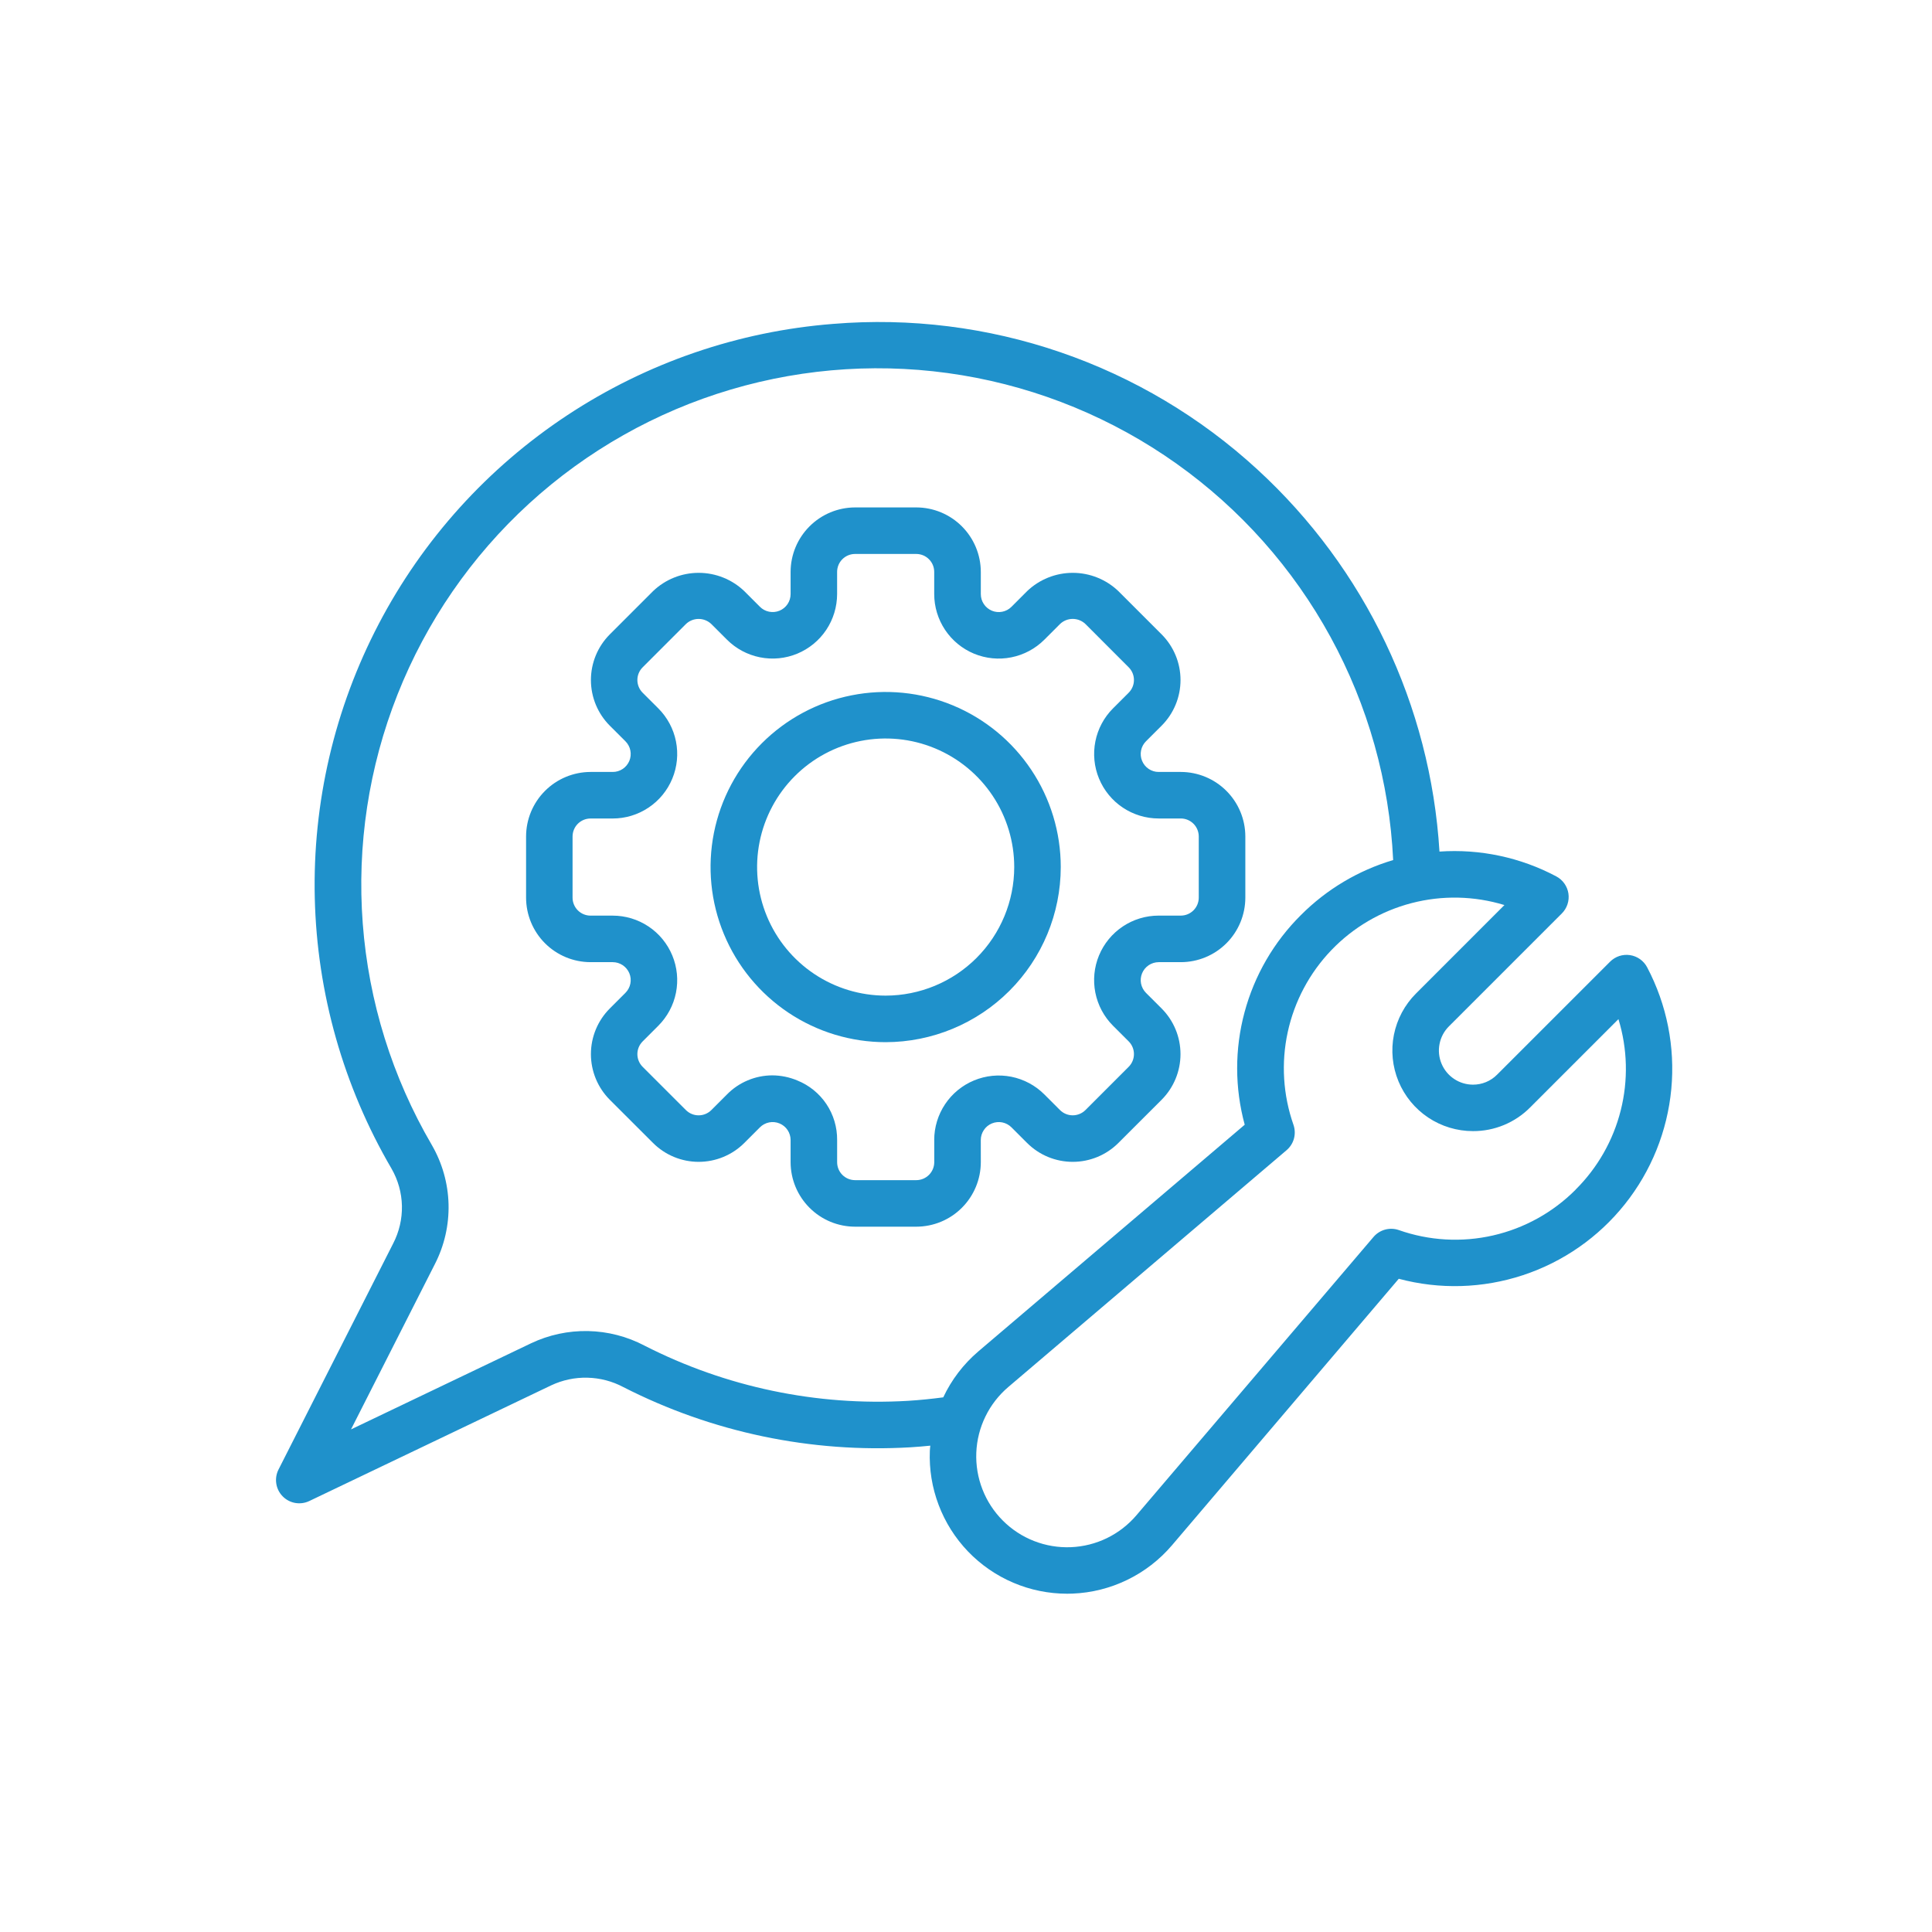<svg xmlns="http://www.w3.org/2000/svg" width="84" height="84" viewBox="0 0 84 84" fill="none"><path d="M42.643 49.567C42.643 49.412 42.689 49.261 42.775 49.133C42.86 49.004 42.982 48.904 43.125 48.845C43.268 48.786 43.425 48.77 43.576 48.8C43.728 48.831 43.867 48.905 43.976 49.014L44.657 49.695C45.184 50.221 45.897 50.515 46.641 50.515C47.384 50.515 48.098 50.221 48.624 49.695L50.506 47.815C51.031 47.288 51.326 46.575 51.326 45.831C51.326 45.087 51.031 44.374 50.506 43.848L49.825 43.168C49.716 43.058 49.642 42.919 49.611 42.767C49.581 42.616 49.597 42.459 49.656 42.316C49.715 42.173 49.815 42.051 49.944 41.965C50.072 41.88 50.223 41.834 50.377 41.833H51.341C52.084 41.832 52.797 41.537 53.323 41.011C53.849 40.485 54.144 39.772 54.145 39.029V36.368C54.144 35.624 53.848 34.912 53.322 34.386C52.797 33.86 52.084 33.565 51.341 33.563H50.377C50.223 33.564 50.072 33.518 49.943 33.432C49.815 33.346 49.715 33.224 49.656 33.081C49.596 32.939 49.581 32.782 49.611 32.63C49.641 32.478 49.716 32.339 49.825 32.23L50.507 31.549C51.032 31.023 51.327 30.31 51.327 29.566C51.327 28.823 51.032 28.11 50.507 27.583L48.625 25.701C48.091 25.191 47.38 24.906 46.642 24.906C45.903 24.906 45.192 25.191 44.658 25.701L43.977 26.383C43.868 26.493 43.729 26.567 43.577 26.597C43.425 26.627 43.268 26.612 43.126 26.553C42.983 26.493 42.861 26.393 42.775 26.264C42.689 26.136 42.644 25.985 42.644 25.83V24.867C42.643 24.123 42.347 23.411 41.821 22.885C41.296 22.359 40.583 22.063 39.84 22.062H37.179C36.435 22.063 35.722 22.359 35.197 22.885C34.671 23.41 34.375 24.123 34.374 24.867V25.83C34.374 25.985 34.328 26.136 34.243 26.264C34.157 26.392 34.035 26.493 33.892 26.552C33.749 26.611 33.592 26.626 33.441 26.596C33.289 26.566 33.15 26.492 33.041 26.382L32.36 25.701C31.826 25.191 31.116 24.906 30.377 24.906C29.638 24.906 28.928 25.191 28.394 25.701L26.512 27.583C25.987 28.11 25.692 28.823 25.692 29.567C25.692 30.31 25.987 31.024 26.512 31.55L27.193 32.23C27.302 32.339 27.377 32.478 27.407 32.63C27.437 32.782 27.422 32.939 27.363 33.081C27.303 33.224 27.203 33.346 27.075 33.432C26.946 33.518 26.795 33.564 26.641 33.563H25.677C24.934 33.565 24.221 33.86 23.696 34.386C23.17 34.912 22.874 35.624 22.873 36.368V39.029C22.874 39.772 23.17 40.485 23.695 41.011C24.221 41.537 24.934 41.832 25.677 41.833H26.641C26.795 41.833 26.946 41.879 27.075 41.965C27.203 42.051 27.303 42.173 27.363 42.315C27.422 42.458 27.437 42.615 27.407 42.767C27.377 42.918 27.302 43.057 27.193 43.167L26.512 43.848C25.987 44.374 25.692 45.087 25.692 45.831C25.692 46.575 25.987 47.288 26.512 47.815L28.394 49.695C28.92 50.22 29.633 50.515 30.377 50.515C31.12 50.515 31.834 50.22 32.36 49.695L33.041 49.014C33.15 48.905 33.289 48.831 33.441 48.8C33.592 48.77 33.749 48.786 33.892 48.845C34.035 48.904 34.157 49.004 34.243 49.133C34.328 49.261 34.374 49.412 34.374 49.567V50.53C34.375 51.273 34.671 51.986 35.197 52.512C35.722 53.038 36.435 53.334 37.179 53.334H39.84C40.583 53.333 41.296 53.038 41.821 52.512C42.347 51.986 42.643 51.273 42.644 50.53L42.643 49.567ZM40.62 49.567V50.53C40.619 50.737 40.537 50.935 40.39 51.082C40.244 51.228 40.045 51.311 39.838 51.311H37.178C36.971 51.311 36.772 51.229 36.625 51.082C36.479 50.936 36.397 50.737 36.397 50.53V49.567C36.402 49.011 36.24 48.466 35.931 48.003C35.621 47.541 35.18 47.183 34.663 46.976C34.318 46.831 33.947 46.756 33.573 46.755C33.207 46.757 32.845 46.83 32.508 46.973C32.17 47.115 31.864 47.323 31.608 47.584L30.927 48.265C30.781 48.411 30.582 48.493 30.375 48.493C30.168 48.493 29.969 48.411 29.823 48.265L27.941 46.384C27.794 46.237 27.712 46.039 27.712 45.831C27.712 45.624 27.794 45.426 27.941 45.279L28.622 44.598C29.014 44.206 29.282 43.706 29.39 43.162C29.498 42.618 29.443 42.054 29.23 41.541C29.018 41.029 28.659 40.59 28.197 40.282C27.736 39.974 27.194 39.81 26.639 39.81H25.675C25.468 39.81 25.27 39.727 25.123 39.581C24.977 39.435 24.894 39.236 24.894 39.029V36.368C24.895 36.161 24.977 35.962 25.123 35.816C25.27 35.67 25.468 35.587 25.675 35.587H26.639C27.194 35.587 27.736 35.423 28.197 35.114C28.659 34.806 29.018 34.368 29.23 33.855C29.443 33.343 29.498 32.779 29.39 32.235C29.282 31.69 29.014 31.191 28.622 30.799L27.941 30.119C27.794 29.972 27.712 29.773 27.712 29.566C27.712 29.359 27.794 29.16 27.941 29.014L29.823 27.132C29.971 26.99 30.169 26.91 30.375 26.91C30.581 26.91 30.779 26.99 30.927 27.132L31.608 27.812C32 28.204 32.5 28.471 33.044 28.579C33.588 28.688 34.152 28.632 34.664 28.42C35.177 28.207 35.615 27.848 35.923 27.387C36.231 26.926 36.395 26.384 36.396 25.829V24.866C36.396 24.659 36.478 24.46 36.624 24.314C36.771 24.167 36.969 24.085 37.177 24.085H39.837C40.044 24.085 40.243 24.167 40.389 24.314C40.536 24.46 40.618 24.659 40.618 24.866V25.829C40.618 26.384 40.783 26.926 41.091 27.387C41.399 27.849 41.837 28.208 42.349 28.421C42.862 28.633 43.426 28.689 43.97 28.58C44.514 28.472 45.014 28.205 45.406 27.813L46.088 27.131C46.236 26.989 46.434 26.909 46.64 26.909C46.846 26.909 47.044 26.989 47.193 27.131L49.073 29.013C49.22 29.16 49.302 29.358 49.302 29.565C49.302 29.772 49.22 29.971 49.073 30.118L48.392 30.799C48 31.191 47.733 31.69 47.625 32.234C47.517 32.778 47.572 33.342 47.785 33.855C47.997 34.367 48.356 34.805 48.817 35.113C49.279 35.421 49.821 35.586 50.375 35.586H51.339C51.546 35.586 51.744 35.669 51.891 35.815C52.037 35.961 52.119 36.16 52.12 36.367V39.028C52.12 39.235 52.037 39.434 51.891 39.58C51.744 39.727 51.546 39.809 51.339 39.809H50.375C49.821 39.809 49.278 39.973 48.817 40.281C48.355 40.59 47.996 41.028 47.783 41.54C47.571 42.053 47.516 42.617 47.624 43.161C47.733 43.705 48 44.205 48.392 44.597L49.073 45.277C49.22 45.424 49.302 45.623 49.302 45.83C49.302 46.037 49.22 46.236 49.073 46.383L47.193 48.264C47.046 48.41 46.847 48.492 46.64 48.492C46.432 48.492 46.234 48.41 46.087 48.264L45.406 47.583C45.014 47.191 44.514 46.924 43.97 46.815C43.426 46.707 42.862 46.763 42.35 46.975C41.837 47.187 41.399 47.547 41.091 48.008C40.783 48.469 40.618 49.011 40.618 49.566L40.62 49.567Z" fill="#1F91CB"></path><path d="M46.12 37.698C46.12 36.193 45.674 34.721 44.837 33.469C44.001 32.217 42.812 31.241 41.421 30.665C40.029 30.089 38.499 29.938 37.022 30.232C35.545 30.525 34.189 31.25 33.124 32.315C32.059 33.38 31.334 34.736 31.04 36.213C30.747 37.69 30.897 39.221 31.474 40.612C32.05 42.003 33.026 43.192 34.278 44.029C35.529 44.865 37.001 45.312 38.507 45.312C40.526 45.309 42.461 44.506 43.888 43.079C45.315 41.652 46.118 39.717 46.12 37.698ZM38.507 43.288C37.402 43.288 36.321 42.96 35.402 42.346C34.483 41.732 33.766 40.859 33.343 39.837C32.92 38.816 32.809 37.692 33.025 36.608C33.241 35.524 33.773 34.528 34.555 33.746C35.336 32.964 36.332 32.432 37.417 32.216C38.501 32 39.625 32.111 40.646 32.534C41.668 32.957 42.541 33.674 43.155 34.593C43.769 35.512 44.097 36.593 44.097 37.698C44.095 39.18 43.506 40.601 42.458 41.649C41.41 42.697 39.989 43.286 38.507 43.288Z" fill="#1F91CB"></path><path d="M70.87 41.527C70.714 41.503 70.554 41.517 70.403 41.566C70.253 41.616 70.116 41.7 70.004 41.812L65.088 46.727C64.951 46.865 64.787 46.974 64.608 47.048C64.428 47.122 64.235 47.16 64.04 47.159C63.748 47.158 63.462 47.071 63.219 46.908C62.975 46.745 62.786 46.514 62.674 46.243C62.562 45.973 62.532 45.676 62.589 45.389C62.645 45.101 62.785 44.837 62.991 44.63L67.907 39.714C68.019 39.602 68.103 39.465 68.152 39.315C68.202 39.164 68.215 39.004 68.192 38.848C68.168 38.691 68.108 38.542 68.016 38.413C67.925 38.284 67.804 38.178 67.664 38.104C66.106 37.277 64.347 36.903 62.586 37.025C62.197 30.67 59.357 24.713 54.666 20.409C52.196 18.139 49.282 16.405 46.109 15.316C42.936 14.227 39.572 13.807 36.228 14.082C32.099 14.405 28.119 15.773 24.662 18.055C21.205 20.337 18.384 23.46 16.465 27.131C14.545 30.802 13.589 34.9 13.686 39.041C13.783 43.182 14.931 47.231 17.021 50.807C17.306 51.3 17.462 51.857 17.475 52.427C17.487 52.996 17.356 53.559 17.094 54.065L12.11 63.891C12.014 64.079 11.98 64.293 12.012 64.502C12.043 64.711 12.14 64.905 12.288 65.056C12.436 65.208 12.627 65.309 12.836 65.346C13.044 65.382 13.259 65.353 13.45 65.261L23.964 60.233C24.457 60.001 24.997 59.886 25.541 59.9C26.086 59.913 26.62 60.052 27.101 60.308C30.955 62.276 35.265 63.18 39.585 62.926C39.879 62.909 40.164 62.882 40.448 62.855C40.442 62.928 40.431 63.002 40.428 63.077C40.395 63.881 40.526 64.684 40.812 65.436C41.097 66.189 41.532 66.876 42.089 67.457C42.647 68.037 43.316 68.499 44.057 68.814C44.797 69.13 45.594 69.292 46.399 69.292C46.479 69.292 46.558 69.292 46.637 69.287C47.462 69.254 48.271 69.05 49.013 68.689C49.756 68.328 50.416 67.818 50.952 67.19L60.816 55.599C62.592 56.073 64.467 56.019 66.213 55.443C67.959 54.868 69.499 53.796 70.645 52.358C71.791 50.921 72.493 49.181 72.665 47.351C72.837 45.521 72.472 43.681 71.614 42.055C71.54 41.915 71.434 41.794 71.305 41.702C71.176 41.611 71.027 41.55 70.87 41.527ZM39.47 60.906C35.509 61.138 31.558 60.31 28.023 58.506C27.265 58.107 26.424 57.89 25.567 57.872C24.71 57.855 23.861 58.037 23.087 58.405L15.261 62.148L18.903 54.97C19.319 54.163 19.525 53.264 19.502 52.356C19.479 51.449 19.227 50.561 18.771 49.776C17.055 46.838 16.029 43.548 15.772 40.155C15.514 36.762 16.032 33.355 17.285 30.192C18.538 27.028 20.493 24.191 23.004 21.894C25.515 19.598 28.515 17.902 31.777 16.936C35.04 15.97 38.48 15.758 41.836 16.316C45.193 16.874 48.378 18.189 51.152 20.159C53.926 22.13 56.215 24.706 57.847 27.692C59.479 30.677 60.411 33.995 60.572 37.394C59.057 37.844 57.678 38.666 56.562 39.785C55.385 40.953 54.539 42.412 54.11 44.013C53.68 45.614 53.683 47.301 54.118 48.901L42.528 58.764C41.887 59.313 41.37 59.991 41.011 60.754C40.513 60.82 40.004 60.873 39.47 60.906ZM68.506 51.725C67.521 52.714 66.276 53.404 64.915 53.715C63.555 54.026 62.133 53.945 60.817 53.481C60.624 53.414 60.415 53.408 60.218 53.462C60.022 53.516 59.846 53.629 59.714 53.785L49.412 65.879C49.058 66.295 48.622 66.633 48.131 66.873C47.64 67.112 47.105 67.247 46.559 67.269C46.013 67.291 45.468 67.2 44.96 67.001C44.451 66.803 43.989 66.501 43.603 66.114C43.216 65.728 42.914 65.266 42.716 64.757C42.517 64.248 42.426 63.704 42.448 63.158C42.47 62.612 42.605 62.077 42.845 61.586C43.084 61.095 43.423 60.659 43.839 60.305L55.935 50.011C56.091 49.879 56.204 49.703 56.258 49.507C56.312 49.31 56.305 49.101 56.239 48.908C55.784 47.613 55.697 46.217 55.988 44.876C56.279 43.535 56.936 42.3 57.886 41.31C58.836 40.319 60.043 39.612 61.371 39.266C62.699 38.92 64.097 38.949 65.41 39.35L61.566 43.195C61.075 43.685 60.741 44.31 60.605 44.99C60.469 45.67 60.539 46.375 60.804 47.015C61.069 47.656 61.519 48.204 62.095 48.589C62.672 48.974 63.35 49.179 64.043 49.179C64.504 49.181 64.96 49.091 65.386 48.915C65.811 48.739 66.198 48.481 66.523 48.154L70.367 44.31C70.762 45.599 70.796 46.97 70.467 48.277C70.138 49.584 69.459 50.776 68.502 51.725H68.506Z" fill="#1F91CB"></path></svg>